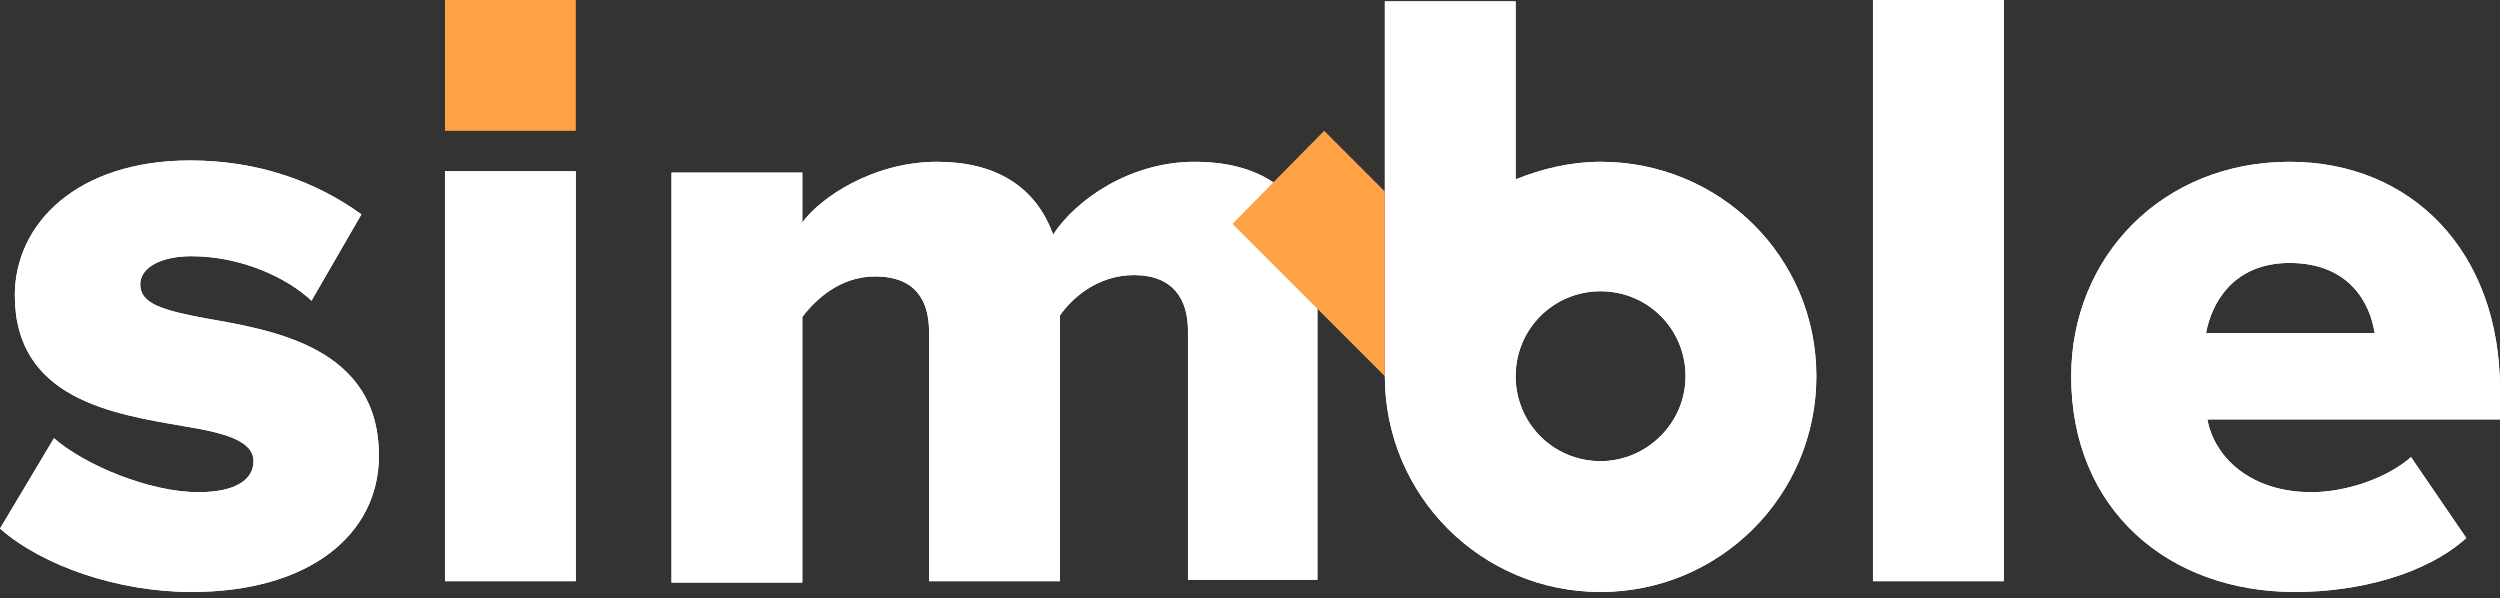 <?xml version="1.0" encoding="UTF-8"?> <svg xmlns="http://www.w3.org/2000/svg" width="280" height="67" viewBox="0 0 280 67" fill="none"><rect x="0" y="0" width="280" height="67" fill="#333333" stroke="none"/> <path d="M64.488 0H49.838V14.649H64.488V0Z" fill="#FFA245"></path> <path d="M22.956 35.642C18.123 34.736 15.707 33.981 15.707 31.866C15.707 29.903 18.123 28.695 21.445 28.695C27.033 28.695 32.168 31.111 34.887 33.679L40.475 24.013C35.491 20.388 28.997 17.972 21.294 17.972C8.608 17.972 1.661 25.07 1.661 33.075C1.661 44.703 12.686 46.365 20.539 47.724C25.221 48.479 28.393 49.385 28.393 51.651C28.393 53.614 26.58 55.124 22.201 55.124C16.764 55.124 9.515 52.104 6.041 49.083L0 59.202C4.833 63.431 13.29 66.3 21.445 66.3C34.736 66.3 42.438 59.806 42.438 51.046C42.438 38.964 30.809 37.001 22.956 35.642Z" fill="white"></path> <path d="M64.488 19.18H49.838V65.092H64.488V19.18Z" fill="white"></path> <path d="M133.808 18.123C126.559 18.123 120.518 22.352 117.95 26.278C115.987 20.841 111.456 18.123 104.962 18.123C97.713 18.123 91.823 22.201 89.86 24.919V19.331H75.21V65.243H89.86V35.491C91.37 33.528 94.088 30.96 98.015 30.96C102.546 30.96 104.056 33.678 104.056 37.152V65.092H118.705V35.34C120.065 33.377 122.934 30.809 127.012 30.809C131.392 30.809 133.053 33.528 133.053 37.001V64.941H147.551V31.715C147.702 22.503 142.265 18.123 133.808 18.123Z" fill="white"></path> <path d="M224.423 0H209.773V65.092H224.423V0Z" fill="white"></path> <path d="M280 43.646C280 28.091 270.032 18.123 256.44 18.123C242.093 18.123 231.974 28.846 231.974 42.136C231.974 57.087 242.848 66.3 257.044 66.3C264.142 66.3 271.694 64.337 276.224 60.259L270.032 51.197C267.465 53.463 262.934 55.124 258.856 55.124C252.06 55.124 247.983 51.197 247.228 46.969H280V43.646ZM247.077 37.303C247.681 33.98 250.097 29.45 256.44 29.45C263.236 29.45 265.502 34.132 265.955 37.303H247.077Z" fill="white"></path> <path d="M179.267 18.123C175.944 18.123 172.772 18.878 169.752 20.086V0.151H155.103V42.136C155.103 55.426 165.825 66.3 179.267 66.3C192.557 66.3 203.431 55.577 203.431 42.136C203.431 28.695 192.557 18.123 179.267 18.123ZM179.267 51.65C173.981 51.65 169.752 47.422 169.752 42.136C169.752 36.85 173.981 32.621 179.267 32.621C184.552 32.621 188.781 36.85 188.781 42.136C188.781 47.422 184.401 51.65 179.267 51.65Z" fill="white"></path> <path d="M22.956 35.642C18.123 34.736 15.707 33.981 15.707 31.866C15.707 29.903 18.123 28.695 21.445 28.695C27.033 28.695 32.168 31.111 34.887 33.679L40.475 24.013C35.491 20.388 28.997 17.972 21.294 17.972C8.608 17.972 1.661 25.07 1.661 33.075C1.661 44.703 12.686 46.365 20.539 47.724C25.221 48.479 28.393 49.385 28.393 51.651C28.393 53.614 26.58 55.124 22.201 55.124C16.764 55.124 9.515 52.104 6.041 49.083L0 59.202C4.833 63.431 13.29 66.3 21.445 66.3C34.736 66.3 42.438 59.806 42.438 51.046C42.438 38.964 30.809 37.001 22.956 35.642Z" fill="white"></path> <path d="M64.488 19.18H49.838V65.092H64.488V19.18Z" fill="white"></path> <path d="M133.808 18.123C126.559 18.123 120.518 22.352 117.95 26.278C115.987 20.841 111.456 18.123 104.962 18.123C97.713 18.123 91.823 22.201 89.86 24.919V19.331H75.21V65.243H89.86V35.491C91.37 33.528 94.088 30.96 98.015 30.96C102.546 30.96 104.056 33.678 104.056 37.152V65.092H118.705V35.34C120.065 33.377 122.934 30.809 127.012 30.809C131.392 30.809 133.053 33.528 133.053 37.001V64.941H147.551V31.715C147.702 22.503 142.265 18.123 133.808 18.123Z" fill="white"></path> <path d="M224.423 0H209.773V65.092H224.423V0Z" fill="white"></path> <path d="M280 43.646C280 28.091 270.032 18.123 256.44 18.123C242.093 18.123 231.974 28.846 231.974 42.136C231.974 57.087 242.848 66.3 257.044 66.3C264.142 66.3 271.694 64.337 276.224 60.259L270.032 51.197C267.465 53.463 262.934 55.124 258.856 55.124C252.06 55.124 247.983 51.197 247.228 46.969H280V43.646ZM247.077 37.303C247.681 33.98 250.097 29.45 256.44 29.45C263.236 29.45 265.502 34.132 265.955 37.303H247.077Z" fill="white"></path> <path d="M179.267 18.123C175.944 18.123 172.772 18.878 169.752 20.086V0.151H155.103V42.136C155.103 55.426 165.825 66.3 179.267 66.3C192.557 66.3 203.431 55.577 203.431 42.136C203.431 28.695 192.557 18.123 179.267 18.123ZM179.267 51.65C173.981 51.65 169.752 47.422 169.752 42.136C169.752 36.85 173.981 32.621 179.267 32.621C184.552 32.621 188.781 36.85 188.781 42.136C188.781 47.422 184.401 51.65 179.267 51.65Z" fill="white"></path> <path d="M155.102 42.136V21.445L148.306 14.649L138.037 25.07L155.102 42.136Z" fill="#FFA245"></path> </svg> 